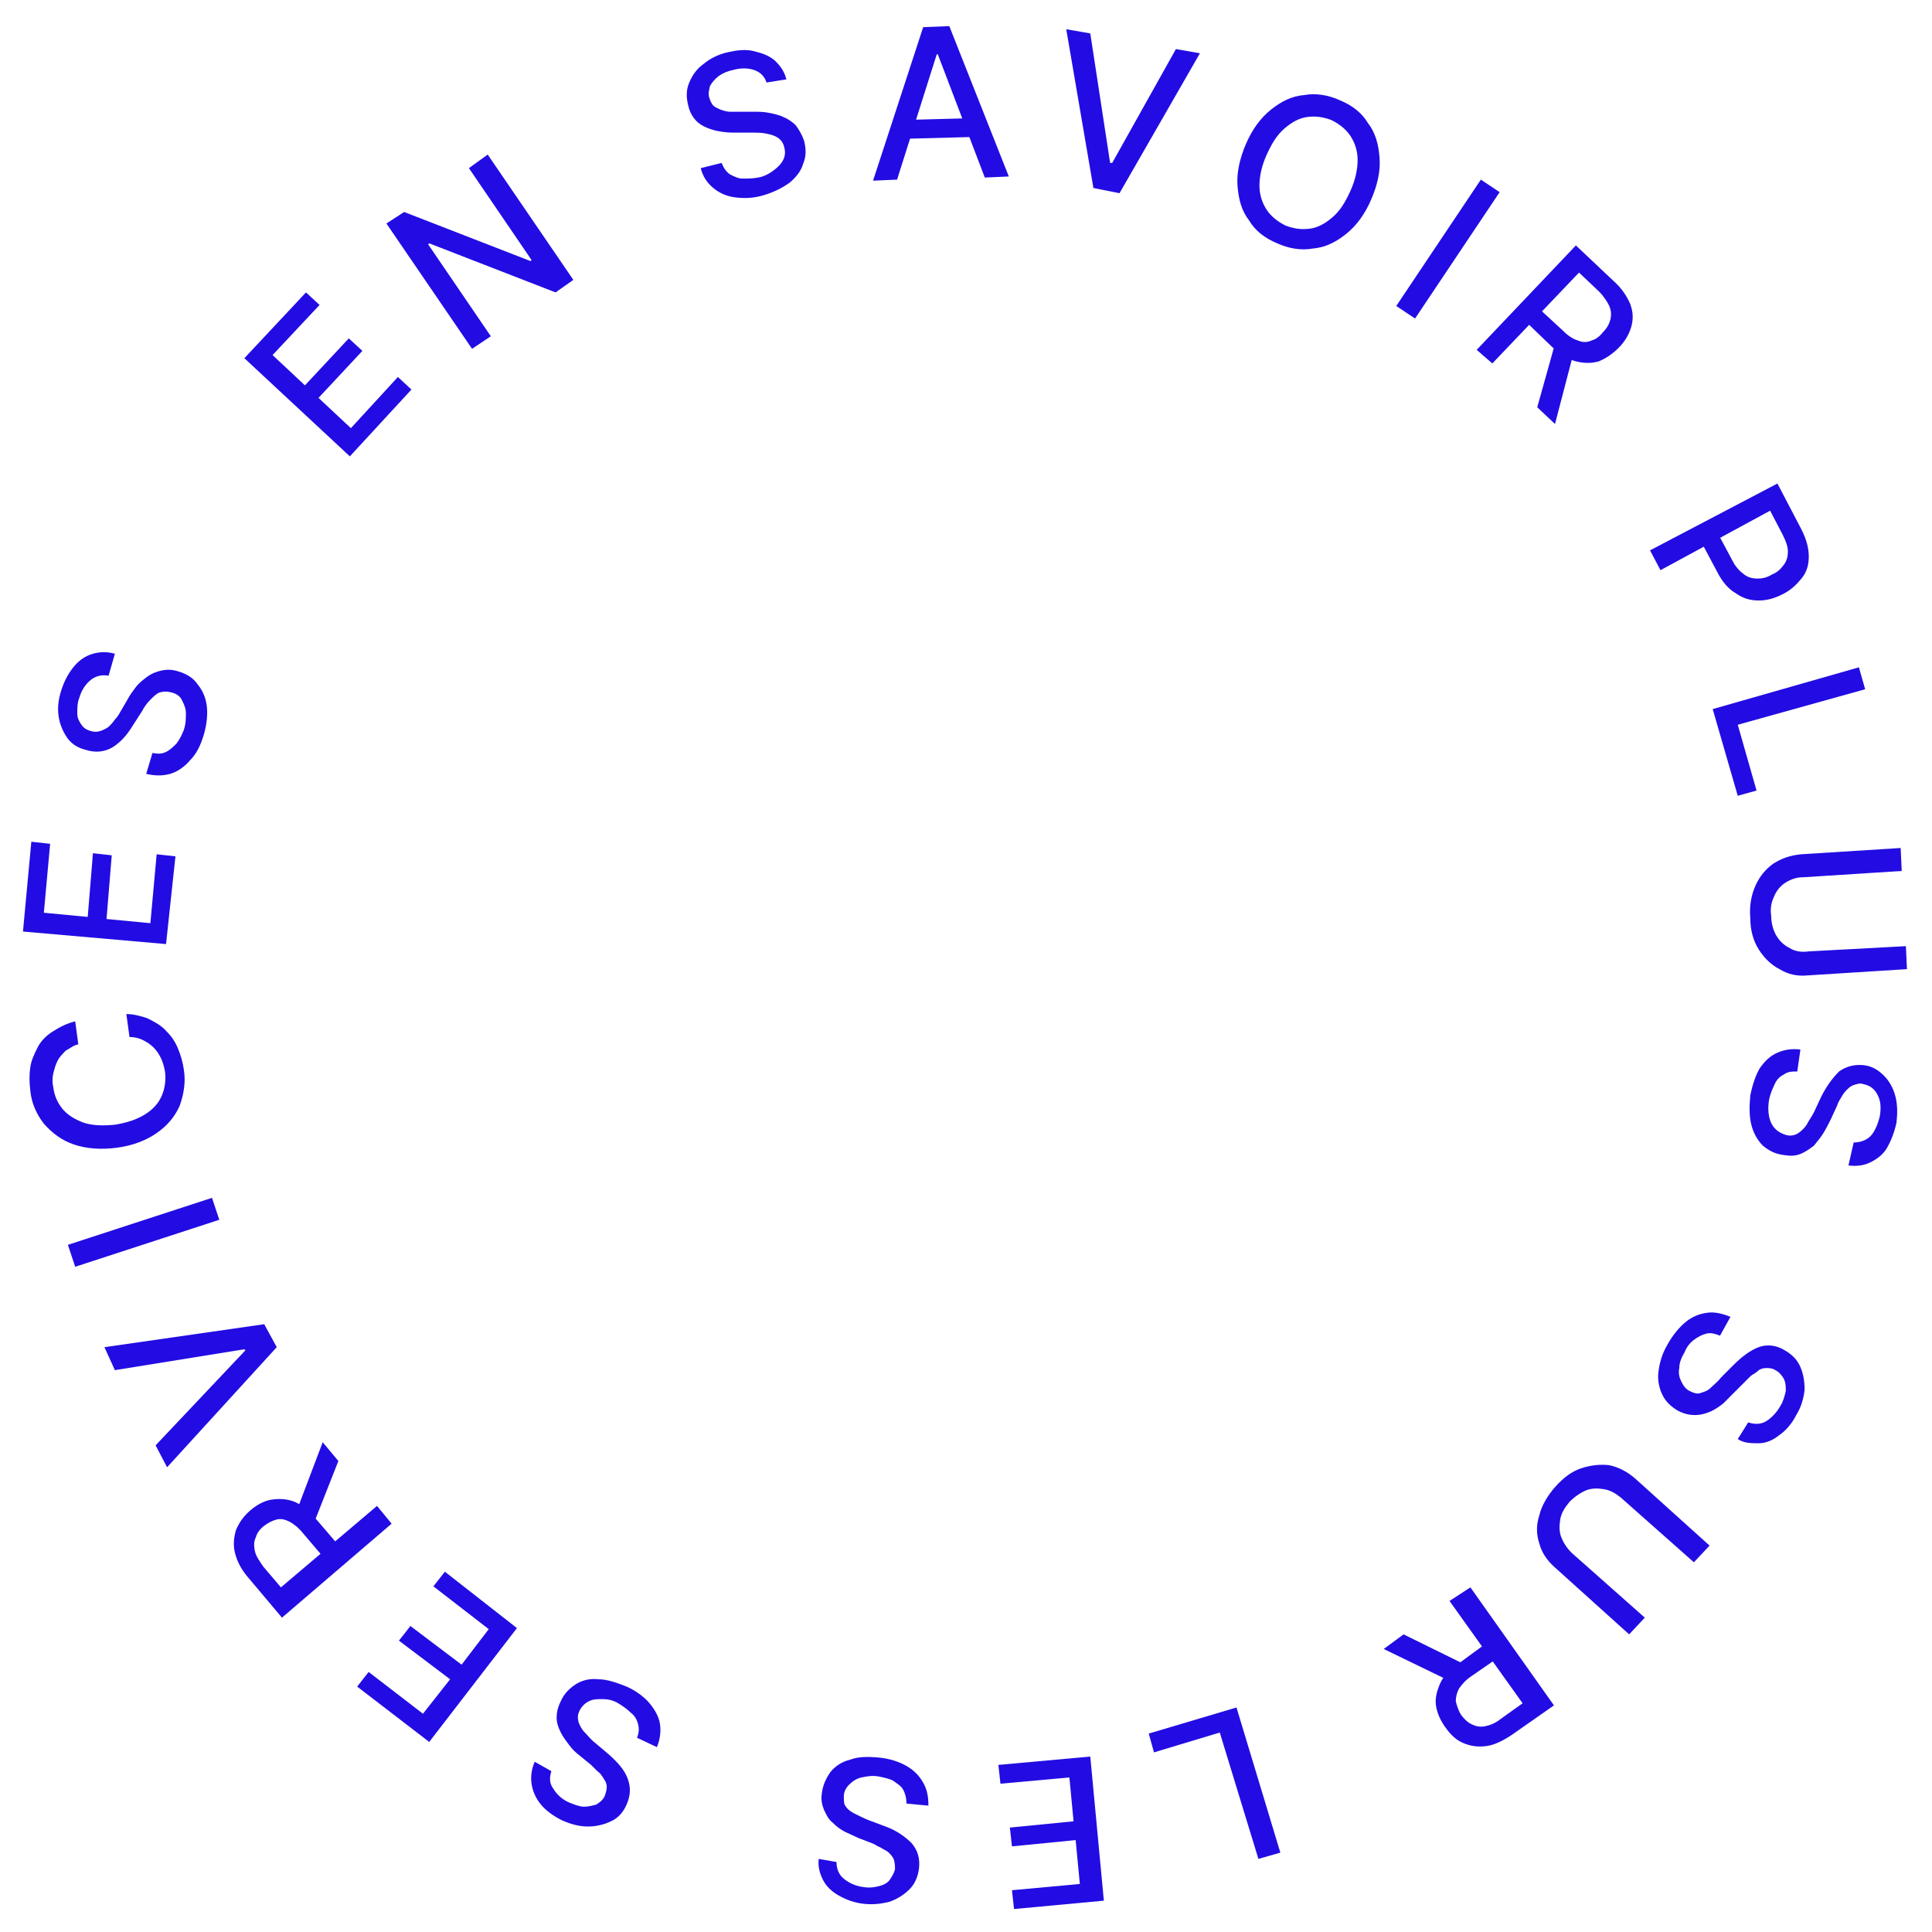 <?xml version="1.0" encoding="utf-8"?>
<!-- Generator: Adobe Illustrator 24.3.0, SVG Export Plug-In . SVG Version: 6.00 Build 0)  -->
<svg version="1.1" id="Layer_1" xmlns="http://www.w3.org/2000/svg" xmlns:xlink="http://www.w3.org/1999/xlink" x="0px" y="0px"
	 viewBox="0 0 185 185" style="enable-background:new 0 0 185 185;" xml:space="preserve">
<style type="text/css">
	.st0{enable-background:new    ;}
	.st1{fill:#220CE3;}
	.st2{clip-path:url(#SVGID_2_);}
	.st3{clip-path:url(#SVGID_4_);}
	.st4{clip-path:url(#SVGID_6_);}
	.st5{clip-path:url(#SVGID_8_);}
</style>
<g class="st0">
	<path class="st1" d="M33.5,43.7l-10.1-9.4l5.9-6.3l1.3,1.2L26.1,34l3.1,2.9l4.2-4.5l1.3,1.2l-4.2,4.5l3.1,2.9l4.5-4.9l1.3,1.2
		L33.5,43.7z"/>
</g>
<g class="st0">
	<path class="st1" d="M46.7,14.8l8.2,12L53.2,28l-12.1-4.7L41,23.4l6,8.8l-1.8,1.2l-8.2-12l1.7-1.1l12.1,4.7l0.1-0.1l-6-8.8
		L46.7,14.8z"/>
</g>
<g>
	<defs>
		<rect id="SVGID_1_" y="0" width="185" height="185"/>
	</defs>
	<clipPath id="SVGID_2_">
		<use xlink:href="#SVGID_1_"  style="overflow:visible;"/>
	</clipPath>
	<g class="st2">
		<g class="st0">
			<path class="st1" d="M73.4,7.9c-0.2-0.6-0.6-1-1.2-1.2c-0.6-0.2-1.3-0.2-2,0c-0.5,0.1-1,0.3-1.4,0.6c-0.4,0.3-0.6,0.6-0.8,0.9
				c-0.1,0.4-0.2,0.7-0.1,1.1c0.1,0.3,0.2,0.6,0.4,0.8c0.2,0.2,0.5,0.3,0.7,0.4c0.3,0.1,0.6,0.2,0.9,0.2s0.6,0,0.9,0l1.4,0
				c0.5,0,0.9,0,1.4,0.1c0.5,0.1,1,0.2,1.4,0.4c0.5,0.2,0.9,0.5,1.2,0.8c0.3,0.4,0.6,0.9,0.8,1.5c0.2,0.8,0.2,1.5-0.1,2.2
				c-0.2,0.7-0.7,1.3-1.3,1.8c-0.7,0.5-1.5,0.9-2.5,1.2c-1,0.3-1.9,0.3-2.7,0.2c-0.8-0.1-1.5-0.4-2.1-0.9c-0.6-0.5-1-1.1-1.2-1.9
				l2-0.5c0.2,0.5,0.4,0.8,0.8,1.1c0.4,0.2,0.8,0.4,1.2,0.4c0.5,0,1,0,1.5-0.1c0.6-0.1,1.1-0.4,1.5-0.7c0.4-0.3,0.7-0.6,0.9-1
				s0.2-0.8,0.1-1.2c-0.1-0.4-0.3-0.7-0.6-0.9c-0.3-0.2-0.6-0.3-1.1-0.4c-0.4-0.1-0.9-0.1-1.4-0.1l-1.7,0c-1.1,0-2.1-0.2-2.9-0.6
				c-0.8-0.4-1.3-1.1-1.5-2c-0.2-0.8-0.2-1.5,0.1-2.2s0.7-1.3,1.4-1.8c0.6-0.5,1.4-0.9,2.3-1.1c0.9-0.2,1.7-0.3,2.5-0.1
				s1.4,0.4,2,0.9c0.5,0.5,0.9,1,1.1,1.8L73.4,7.9z"/>
		</g>
		<g class="st0">
			<path class="st1" d="M85.9,17.2l-2.3,0.1l4.8-14.7l2.5-0.1l5.7,14.4L94.3,17L89.8,5.2l-0.1,0L85.9,17.2z M86.1,11.5l7.6-0.2
				l0.1,1.8l-7.6,0.2L86.1,11.5z"/>
		</g>
		<g class="st0">
			<path class="st1" d="M104.4,3.2l1.9,12.4l0.2,0l6.1-10.9l2.3,0.4l-7.7,13.4l-2.5-0.5l-2.6-15.2L104.4,3.2z"/>
		</g>
		<g class="st0">
			<path class="st1" d="M131.3,19.1c-0.6,1.4-1.4,2.5-2.4,3.3c-1,0.8-2,1.3-3.2,1.4c-1.1,0.2-2.3,0-3.4-0.5
				c-1.2-0.5-2.1-1.2-2.7-2.2c-0.7-0.9-1-2-1.1-3.3c-0.1-1.2,0.2-2.6,0.8-4c0.6-1.4,1.4-2.5,2.4-3.3c1-0.8,2-1.3,3.2-1.4
				c1.1-0.2,2.3,0,3.4,0.5c1.2,0.5,2.1,1.2,2.7,2.2c0.7,0.9,1,2,1.1,3.3C132.2,16.4,131.9,17.7,131.3,19.1z M129.3,18.3
				c0.5-1.1,0.7-2.1,0.7-3c0-0.9-0.3-1.7-0.7-2.3c-0.4-0.6-1-1.1-1.8-1.5c-0.8-0.3-1.5-0.4-2.3-0.3c-0.8,0.1-1.5,0.5-2.2,1.1
				c-0.7,0.6-1.2,1.4-1.7,2.5s-0.7,2.1-0.7,3s0.3,1.7,0.7,2.3c0.4,0.6,1,1.1,1.8,1.5c0.8,0.3,1.5,0.4,2.3,0.3s1.5-0.5,2.2-1.1
				C128.3,20.2,128.8,19.4,129.3,18.3z"/>
		</g>
	</g>
</g>
<g class="st0">
	<path class="st1" d="M143.6,18.4l-8.1,12.1l-1.8-1.2l8.1-12.1L143.6,18.4z"/>
</g>
<g class="st0">
	<path class="st1" d="M141.4,33.5l9.5-10l3.6,3.4c0.8,0.7,1.3,1.5,1.6,2.2c0.3,0.8,0.3,1.5,0.1,2.2c-0.2,0.7-0.6,1.4-1.2,2
		c-0.6,0.6-1.2,1-1.9,1.3c-0.7,0.2-1.4,0.2-2.2,0c-0.8-0.2-1.5-0.7-2.3-1.4l-2.7-2.6l1.2-1.3l2.6,2.4c0.5,0.5,1,0.8,1.4,0.9
		c0.4,0.2,0.9,0.2,1.3,0c0.4-0.1,0.8-0.4,1.1-0.8c0.4-0.4,0.6-0.8,0.7-1.2c0.1-0.4,0.1-0.8-0.1-1.3c-0.2-0.4-0.5-0.9-1-1.4l-1.9-1.8
		l-8.3,8.7L141.4,33.5z M150.7,33.7l-1.8,6.9l-1.7-1.6l1.9-6.8L150.7,33.7z"/>
</g>
<g class="st0">
	<path class="st1" d="M158,52.7l12.2-6.4l2.3,4.4c0.5,1,0.7,1.8,0.7,2.6c0,0.8-0.2,1.5-0.7,2.1s-1,1.1-1.8,1.5
		c-0.8,0.4-1.5,0.6-2.3,0.6c-0.8,0-1.5-0.2-2.2-0.7c-0.7-0.4-1.3-1.1-1.8-2.1l-1.6-3l1.6-0.8l1.5,2.8c0.3,0.6,0.7,1,1.1,1.3
		c0.4,0.3,0.8,0.4,1.3,0.4c0.5,0,0.9-0.1,1.4-0.4c0.5-0.2,0.8-0.5,1.1-0.9c0.3-0.4,0.4-0.8,0.4-1.3c0-0.5-0.2-1-0.5-1.6l-1.2-2.3
		L159,54.6L158,52.7z"/>
</g>
<g>
	<defs>
		<rect id="SVGID_3_" y="0" width="185" height="185"/>
	</defs>
	<clipPath id="SVGID_4_">
		<use xlink:href="#SVGID_3_"  style="overflow:visible;"/>
	</clipPath>
	<g class="st3">
		<g class="st0">
			<path class="st1" d="M164,67.9l14-4l0.6,2.1l-12.2,3.4l1.8,6.3l-1.8,0.5L164,67.9z"/>
		</g>
		<g class="st0">
			<path class="st1" d="M182.5,90.6l0.1,2.2l-9.5,0.6c-1,0.1-1.9-0.1-2.7-0.6c-0.8-0.4-1.5-1.1-2-1.9c-0.5-0.8-0.8-1.8-0.8-3
				c-0.1-1.2,0.1-2.2,0.5-3.1c0.4-0.9,1-1.6,1.7-2.1c0.8-0.5,1.6-0.8,2.7-0.9l9.5-0.6l0.1,2.2l-9.4,0.6c-0.7,0-1.2,0.2-1.7,0.5
				c-0.5,0.3-0.9,0.8-1.1,1.3c-0.3,0.6-0.4,1.2-0.3,1.9c0,0.7,0.2,1.4,0.5,1.9c0.3,0.5,0.7,0.9,1.3,1.2c0.5,0.3,1.1,0.4,1.8,0.3
				L182.5,90.6z"/>
		</g>
		<g class="st0">
			<path class="st1" d="M177.5,109.4c0.6,0,1.2-0.2,1.6-0.6s0.7-1.1,0.9-1.9c0.1-0.6,0.1-1.1,0-1.5c-0.1-0.4-0.3-0.8-0.6-1.1
				s-0.6-0.4-1-0.5c-0.3-0.1-0.6,0-0.9,0.1c-0.3,0.1-0.5,0.3-0.7,0.5c-0.2,0.2-0.4,0.5-0.5,0.7c-0.2,0.3-0.3,0.5-0.4,0.8l-0.6,1.3
				c-0.2,0.4-0.4,0.8-0.7,1.3s-0.6,0.8-0.9,1.2c-0.4,0.3-0.8,0.6-1.3,0.8s-1,0.2-1.6,0.1c-0.8-0.1-1.4-0.4-2-0.9
				c-0.5-0.5-0.9-1.2-1.1-2c-0.2-0.8-0.2-1.7-0.1-2.8c0.2-1,0.5-1.9,0.9-2.6c0.5-0.7,1-1.2,1.7-1.5c0.7-0.3,1.4-0.4,2.2-0.3
				l-0.3,2.1c-0.5,0-0.9,0-1.3,0.3c-0.4,0.2-0.7,0.5-0.9,1c-0.2,0.4-0.4,0.9-0.5,1.4c-0.1,0.6-0.1,1.1,0,1.6
				c0.1,0.5,0.3,0.9,0.6,1.2c0.3,0.3,0.7,0.5,1.1,0.6c0.4,0.1,0.8,0,1.1-0.2c0.3-0.2,0.6-0.5,0.8-0.8c0.2-0.4,0.5-0.8,0.7-1.2
				l0.7-1.5c0.5-1,1.1-1.8,1.7-2.4c0.7-0.5,1.5-0.7,2.4-0.6c0.8,0.1,1.4,0.5,1.9,1s0.9,1.2,1.1,2c0.2,0.8,0.2,1.6,0.1,2.5
				c-0.2,0.9-0.5,1.7-0.9,2.4c-0.4,0.7-1,1.1-1.6,1.4c-0.6,0.3-1.3,0.4-2.1,0.3L177.5,109.4z"/>
		</g>
	</g>
</g>
<g class="st0">
	<path class="st1" d="M167.4,136.2c0.6,0.2,1.2,0.2,1.7-0.1s1-0.8,1.4-1.5c0.3-0.5,0.4-1,0.5-1.4c0-0.4,0-0.8-0.2-1.2
		c-0.2-0.3-0.4-0.6-0.8-0.8c-0.3-0.2-0.6-0.2-0.9-0.2s-0.6,0.1-0.8,0.3s-0.5,0.3-0.7,0.5c-0.2,0.2-0.4,0.4-0.6,0.6l-1,1
		c-0.3,0.3-0.7,0.7-1,1c-0.4,0.3-0.8,0.6-1.3,0.8c-0.5,0.2-0.9,0.3-1.4,0.3c-0.5,0-1-0.1-1.6-0.4c-0.7-0.4-1.2-0.9-1.5-1.5
		c-0.3-0.6-0.5-1.4-0.4-2.2c0.1-0.8,0.3-1.7,0.9-2.7c0.5-0.9,1.1-1.6,1.7-2.1s1.3-0.8,2.1-0.9c0.7-0.1,1.5,0.1,2.2,0.4l-1,1.8
		c-0.5-0.2-0.9-0.3-1.3-0.2c-0.4,0.1-0.8,0.3-1.2,0.6c-0.4,0.3-0.7,0.7-0.9,1.2c-0.3,0.5-0.5,1-0.5,1.5c-0.1,0.5,0,0.9,0.2,1.3
		c0.2,0.4,0.4,0.7,0.8,0.9c0.4,0.2,0.7,0.3,1,0.2c0.3-0.1,0.7-0.2,1-0.5c0.3-0.3,0.7-0.6,1-1l1.2-1.2c0.8-0.8,1.6-1.4,2.4-1.7
		c0.8-0.3,1.7-0.2,2.5,0.3c0.7,0.4,1.2,0.9,1.5,1.6c0.3,0.7,0.4,1.4,0.4,2.2c-0.1,0.8-0.3,1.6-0.8,2.4c-0.4,0.8-1,1.5-1.6,1.9
		c-0.6,0.5-1.3,0.8-2,0.8s-1.4,0-2-0.4L167.4,136.2z"/>
</g>
<g class="st0">
	<path class="st1" d="M157.5,154.9l-1.5,1.6l-7.1-6.4c-0.8-0.7-1.3-1.5-1.5-2.3c-0.3-0.9-0.3-1.8,0-2.7c0.2-0.9,0.8-1.9,1.5-2.7
		c0.8-0.9,1.6-1.5,2.5-1.8c0.9-0.3,1.8-0.4,2.7-0.3c0.9,0.2,1.7,0.6,2.5,1.3l7.1,6.4l-1.5,1.6l-7-6.2c-0.5-0.4-1-0.7-1.6-0.8
		c-0.6-0.1-1.2-0.1-1.7,0.1s-1.1,0.6-1.6,1.1c-0.5,0.6-0.8,1.1-0.9,1.7c-0.1,0.6-0.1,1.2,0.1,1.7s0.5,1,1,1.5L157.5,154.9z"/>
</g>
<g class="st0">
	<path class="st1" d="M138.9,161l-6.4-3.1l1.9-1.4l6.3,3.1L138.9,161z M140.8,152l8,11.3l-4,2.8c-0.9,0.6-1.7,1-2.5,1.1
		c-0.8,0.1-1.5,0-2.2-0.3c-0.7-0.3-1.2-0.8-1.7-1.5c-0.5-0.7-0.8-1.4-0.9-2.1c-0.1-0.7,0.1-1.4,0.4-2.1s1-1.4,1.9-2l3-2.2l1,1.5
		l-2.9,2c-0.6,0.4-0.9,0.8-1.2,1.2c-0.2,0.4-0.3,0.8-0.3,1.2c0.1,0.4,0.2,0.8,0.5,1.3c0.3,0.4,0.6,0.7,1,0.9
		c0.4,0.2,0.8,0.3,1.3,0.2c0.5-0.1,1-0.3,1.5-0.7l2.1-1.5l-7-9.8L140.8,152z"/>
</g>
<g>
	<defs>
		<rect id="SVGID_5_" y="0" width="185" height="185"/>
	</defs>
	<clipPath id="SVGID_6_">
		<use xlink:href="#SVGID_5_"  style="overflow:visible;"/>
	</clipPath>
	<g class="st4">
		<g class="st0">
			<path class="st1" d="M118.4,163.5l4.2,13.9l-2.1,0.6l-3.7-12.1l-6.3,1.9l-0.5-1.8L118.4,163.5z"/>
		</g>
		<g class="st0">
			<path class="st1" d="M104.4,168.2l1.3,13.8l-8.6,0.8l-0.2-1.8l6.5-0.6l-0.4-4.2l-6.1,0.6l-0.2-1.8l6.1-0.6l-0.4-4.2l-6.6,0.6
				l-0.2-1.8L104.4,168.2z"/>
		</g>
		<g class="st0">
			<path class="st1" d="M80.1,178.3c0,0.6,0.2,1.2,0.7,1.6c0.5,0.4,1.1,0.7,1.9,0.8c0.6,0.1,1.1,0,1.5-0.1c0.4-0.1,0.8-0.3,1-0.6
				s0.4-0.6,0.5-1c0-0.3,0-0.6-0.1-0.9c-0.1-0.3-0.3-0.5-0.5-0.7c-0.2-0.2-0.5-0.3-0.8-0.5c-0.3-0.1-0.5-0.3-0.8-0.4l-1.3-0.5
				c-0.4-0.2-0.9-0.4-1.3-0.6c-0.4-0.2-0.8-0.5-1.2-0.9c-0.4-0.3-0.6-0.8-0.8-1.2c-0.2-0.5-0.3-1-0.2-1.6c0.1-0.8,0.4-1.4,0.8-2
				c0.5-0.6,1.1-1,1.9-1.2c0.8-0.3,1.7-0.3,2.8-0.2c1,0.1,1.9,0.4,2.6,0.8c0.7,0.4,1.2,0.9,1.6,1.6c0.4,0.7,0.5,1.4,0.5,2.2
				l-2.1-0.2c0-0.5-0.1-0.9-0.3-1.3c-0.2-0.4-0.6-0.6-1-0.9c-0.4-0.2-0.9-0.3-1.4-0.4c-0.6-0.1-1.1,0-1.6,0.1
				c-0.5,0.1-0.9,0.4-1.2,0.7c-0.3,0.3-0.5,0.7-0.5,1.1c0,0.4,0,0.8,0.2,1c0.2,0.3,0.5,0.5,0.9,0.7c0.4,0.2,0.8,0.4,1.3,0.6l1.6,0.6
				c1.1,0.4,1.9,1,2.5,1.6c0.6,0.7,0.8,1.5,0.7,2.4c-0.1,0.8-0.4,1.5-0.9,2c-0.5,0.5-1.1,0.9-1.9,1.2c-0.8,0.2-1.6,0.3-2.5,0.2
				c-0.9-0.1-1.7-0.4-2.4-0.8c-0.7-0.4-1.2-0.9-1.5-1.5c-0.3-0.6-0.5-1.3-0.4-2L80.1,178.3z"/>
		</g>
	</g>
</g>
<g class="st0">
	<path class="st1" d="M52.8,169.6c-0.2,0.6-0.2,1.2,0.2,1.7c0.3,0.5,0.8,1,1.5,1.3c0.5,0.2,1,0.4,1.4,0.4c0.5,0,0.8-0.1,1.2-0.2
		c0.3-0.2,0.6-0.4,0.8-0.8c0.1-0.3,0.2-0.6,0.2-0.9c0-0.3-0.1-0.5-0.3-0.8c-0.2-0.3-0.3-0.5-0.6-0.7c-0.2-0.2-0.4-0.4-0.6-0.6
		l-1.1-0.9c-0.4-0.3-0.7-0.6-1-1c-0.3-0.4-0.6-0.8-0.8-1.2c-0.2-0.4-0.4-0.9-0.4-1.4c0-0.5,0.1-1,0.4-1.6c0.3-0.7,0.8-1.2,1.4-1.6
		c0.6-0.4,1.4-0.6,2.2-0.5c0.8,0,1.7,0.3,2.7,0.7c0.9,0.4,1.7,1,2.2,1.6c0.5,0.6,0.9,1.3,1,2s0,1.5-0.3,2.2l-1.9-0.9
		c0.2-0.5,0.2-0.9,0.1-1.3c-0.1-0.4-0.3-0.8-0.7-1.1c-0.3-0.3-0.7-0.6-1.2-0.9c-0.5-0.3-1-0.4-1.5-0.4c-0.5,0-0.9,0-1.3,0.2
		c-0.4,0.2-0.7,0.5-0.9,0.9c-0.2,0.4-0.2,0.7-0.1,1.1c0.1,0.3,0.3,0.7,0.6,1s0.6,0.7,1,1l1.3,1.1c0.9,0.8,1.5,1.5,1.8,2.3
		s0.3,1.6-0.1,2.5c-0.3,0.7-0.8,1.3-1.5,1.6c-0.6,0.3-1.4,0.5-2.2,0.5c-0.8,0-1.6-0.2-2.5-0.6c-0.8-0.4-1.5-0.9-2-1.5
		c-0.5-0.6-0.8-1.3-0.9-2c-0.1-0.7,0-1.4,0.3-2.1L52.8,169.6z"/>
</g>
<g class="st0">
	<path class="st1" d="M49.5,155.9l-8.4,10.9l-6.9-5.3l1.1-1.4l5.2,4l2.6-3.3l-4.9-3.7l1.1-1.4l4.9,3.7l2.6-3.4l-5.3-4.1l1.1-1.4
		L49.5,155.9z"/>
</g>
<g class="st0">
	<path class="st1" d="M37.5,145.9l-10.5,9l-3.2-3.8c-0.7-0.8-1.1-1.6-1.3-2.4c-0.2-0.8-0.1-1.5,0.1-2.2c0.3-0.7,0.7-1.3,1.4-1.9
		c0.6-0.5,1.3-0.9,2-1s1.4-0.1,2.2,0.2c0.7,0.3,1.4,0.9,2.1,1.7l2.4,2.8l-1.4,1.2l-2.3-2.7c-0.4-0.5-0.9-0.9-1.3-1.1
		c-0.4-0.2-0.8-0.3-1.2-0.2c-0.4,0.1-0.8,0.3-1.2,0.6c-0.4,0.3-0.7,0.7-0.8,1.1c-0.2,0.4-0.2,0.8-0.1,1.3s0.4,0.9,0.8,1.5l1.7,2
		l9.2-7.8L37.5,145.9z M28.4,144.7l2.5-6.6l1.5,1.8l-2.6,6.6L28.4,144.7z"/>
</g>
<g class="st0">
	<path class="st1" d="M14.9,138.4l8.6-9.1l-0.1-0.1l-12.4,2L10,129l15.3-2.2l1.2,2.2L16,140.5L14.9,138.4z"/>
</g>
<g>
	<defs>
		<rect id="SVGID_7_" y="0" width="185" height="185"/>
	</defs>
	<clipPath id="SVGID_8_">
		<use xlink:href="#SVGID_7_"  style="overflow:visible;"/>
	</clipPath>
	<g class="st5">
		<g class="st0">
			<path class="st1" d="M6.5,119.2l13.8-4.5l0.7,2.1l-13.8,4.5L6.5,119.2z"/>
		</g>
		<g class="st0">
			<path class="st1" d="M7.2,97.8l0.3,2.2c-0.5,0.1-0.8,0.4-1.2,0.6c-0.3,0.3-0.6,0.6-0.8,1c-0.2,0.4-0.3,0.8-0.4,1.2
				c-0.1,0.4-0.1,0.9,0,1.3c0.1,0.8,0.4,1.5,0.9,2.1c0.5,0.6,1.2,1,2,1.3c0.9,0.3,1.9,0.3,3,0.2c1.2-0.2,2.1-0.5,2.9-1
				c0.8-0.5,1.3-1.1,1.6-1.8c0.3-0.7,0.4-1.5,0.3-2.3c-0.1-0.5-0.2-0.9-0.4-1.3c-0.2-0.4-0.4-0.7-0.7-1c-0.3-0.3-0.6-0.5-1-0.7
				c-0.4-0.2-0.8-0.3-1.3-0.3l-0.3-2.2c0.7,0,1.4,0.2,2,0.4c0.6,0.3,1.2,0.6,1.7,1.1c0.5,0.5,0.9,1,1.2,1.7s0.5,1.4,0.6,2.1
				c0.2,1.2,0,2.4-0.4,3.5c-0.5,1.1-1.2,1.9-2.2,2.6c-1,0.7-2.3,1.2-3.8,1.4c-1.5,0.2-2.9,0.1-4.1-0.3c-1.2-0.4-2.1-1.1-2.9-2
				c-0.7-0.9-1.2-2-1.3-3.2c-0.1-0.8-0.1-1.5,0-2.2c0.1-0.7,0.4-1.3,0.7-1.9c0.3-0.6,0.8-1.1,1.4-1.5C5.8,98.3,6.4,98,7.2,97.8z"/>
		</g>
		<g class="st0">
			<path class="st1" d="M15.9,90.4L2.2,89.2l0.8-8.6l1.8,0.2l-0.6,6.6l4.2,0.4l0.5-6.1l1.8,0.2l-0.5,6.1l4.2,0.4l0.6-6.6l1.8,0.2
				L15.9,90.4z"/>
		</g>
		<g class="st0">
			<path class="st1" d="M10.4,64.7c-0.6-0.1-1.2,0-1.7,0.4c-0.5,0.4-0.9,1-1.1,1.7c-0.2,0.5-0.2,1-0.2,1.5s0.2,0.8,0.4,1.1
				c0.2,0.3,0.5,0.5,0.9,0.6c0.3,0.1,0.6,0.1,0.9,0s0.5-0.2,0.8-0.4c0.2-0.2,0.4-0.4,0.6-0.7c0.2-0.2,0.4-0.5,0.5-0.7l0.7-1.2
				c0.2-0.4,0.5-0.8,0.8-1.2c0.3-0.4,0.7-0.7,1.1-1c0.4-0.3,0.9-0.5,1.4-0.6c0.5-0.1,1-0.1,1.6,0.1c0.7,0.2,1.4,0.6,1.8,1.2
				c0.5,0.6,0.8,1.3,0.9,2.1c0.1,0.8,0,1.8-0.3,2.8c-0.3,1-0.7,1.8-1.3,2.4c-0.5,0.6-1.2,1.1-1.9,1.3s-1.5,0.2-2.3,0l0.6-2
				c0.5,0.1,0.9,0.1,1.3-0.1c0.4-0.2,0.7-0.5,1-0.8c0.3-0.4,0.5-0.8,0.7-1.3c0.2-0.6,0.2-1.1,0.2-1.6c0-0.5-0.2-0.9-0.4-1.3
				c-0.2-0.4-0.6-0.6-1-0.7c-0.4-0.1-0.7-0.1-1.1,0c-0.3,0.1-0.6,0.4-0.9,0.7c-0.3,0.3-0.6,0.7-0.8,1.1l-0.9,1.4
				c-0.6,1-1.3,1.7-2,2.1c-0.7,0.4-1.6,0.5-2.5,0.2c-0.8-0.2-1.4-0.6-1.8-1.2c-0.4-0.6-0.7-1.3-0.8-2.1c-0.1-0.8,0-1.6,0.3-2.5
				c0.3-0.9,0.7-1.6,1.2-2.2c0.5-0.6,1.1-1,1.8-1.2c0.7-0.2,1.4-0.2,2.1,0L10.4,64.7z"/>
		</g>
	</g>
</g>
</svg>
